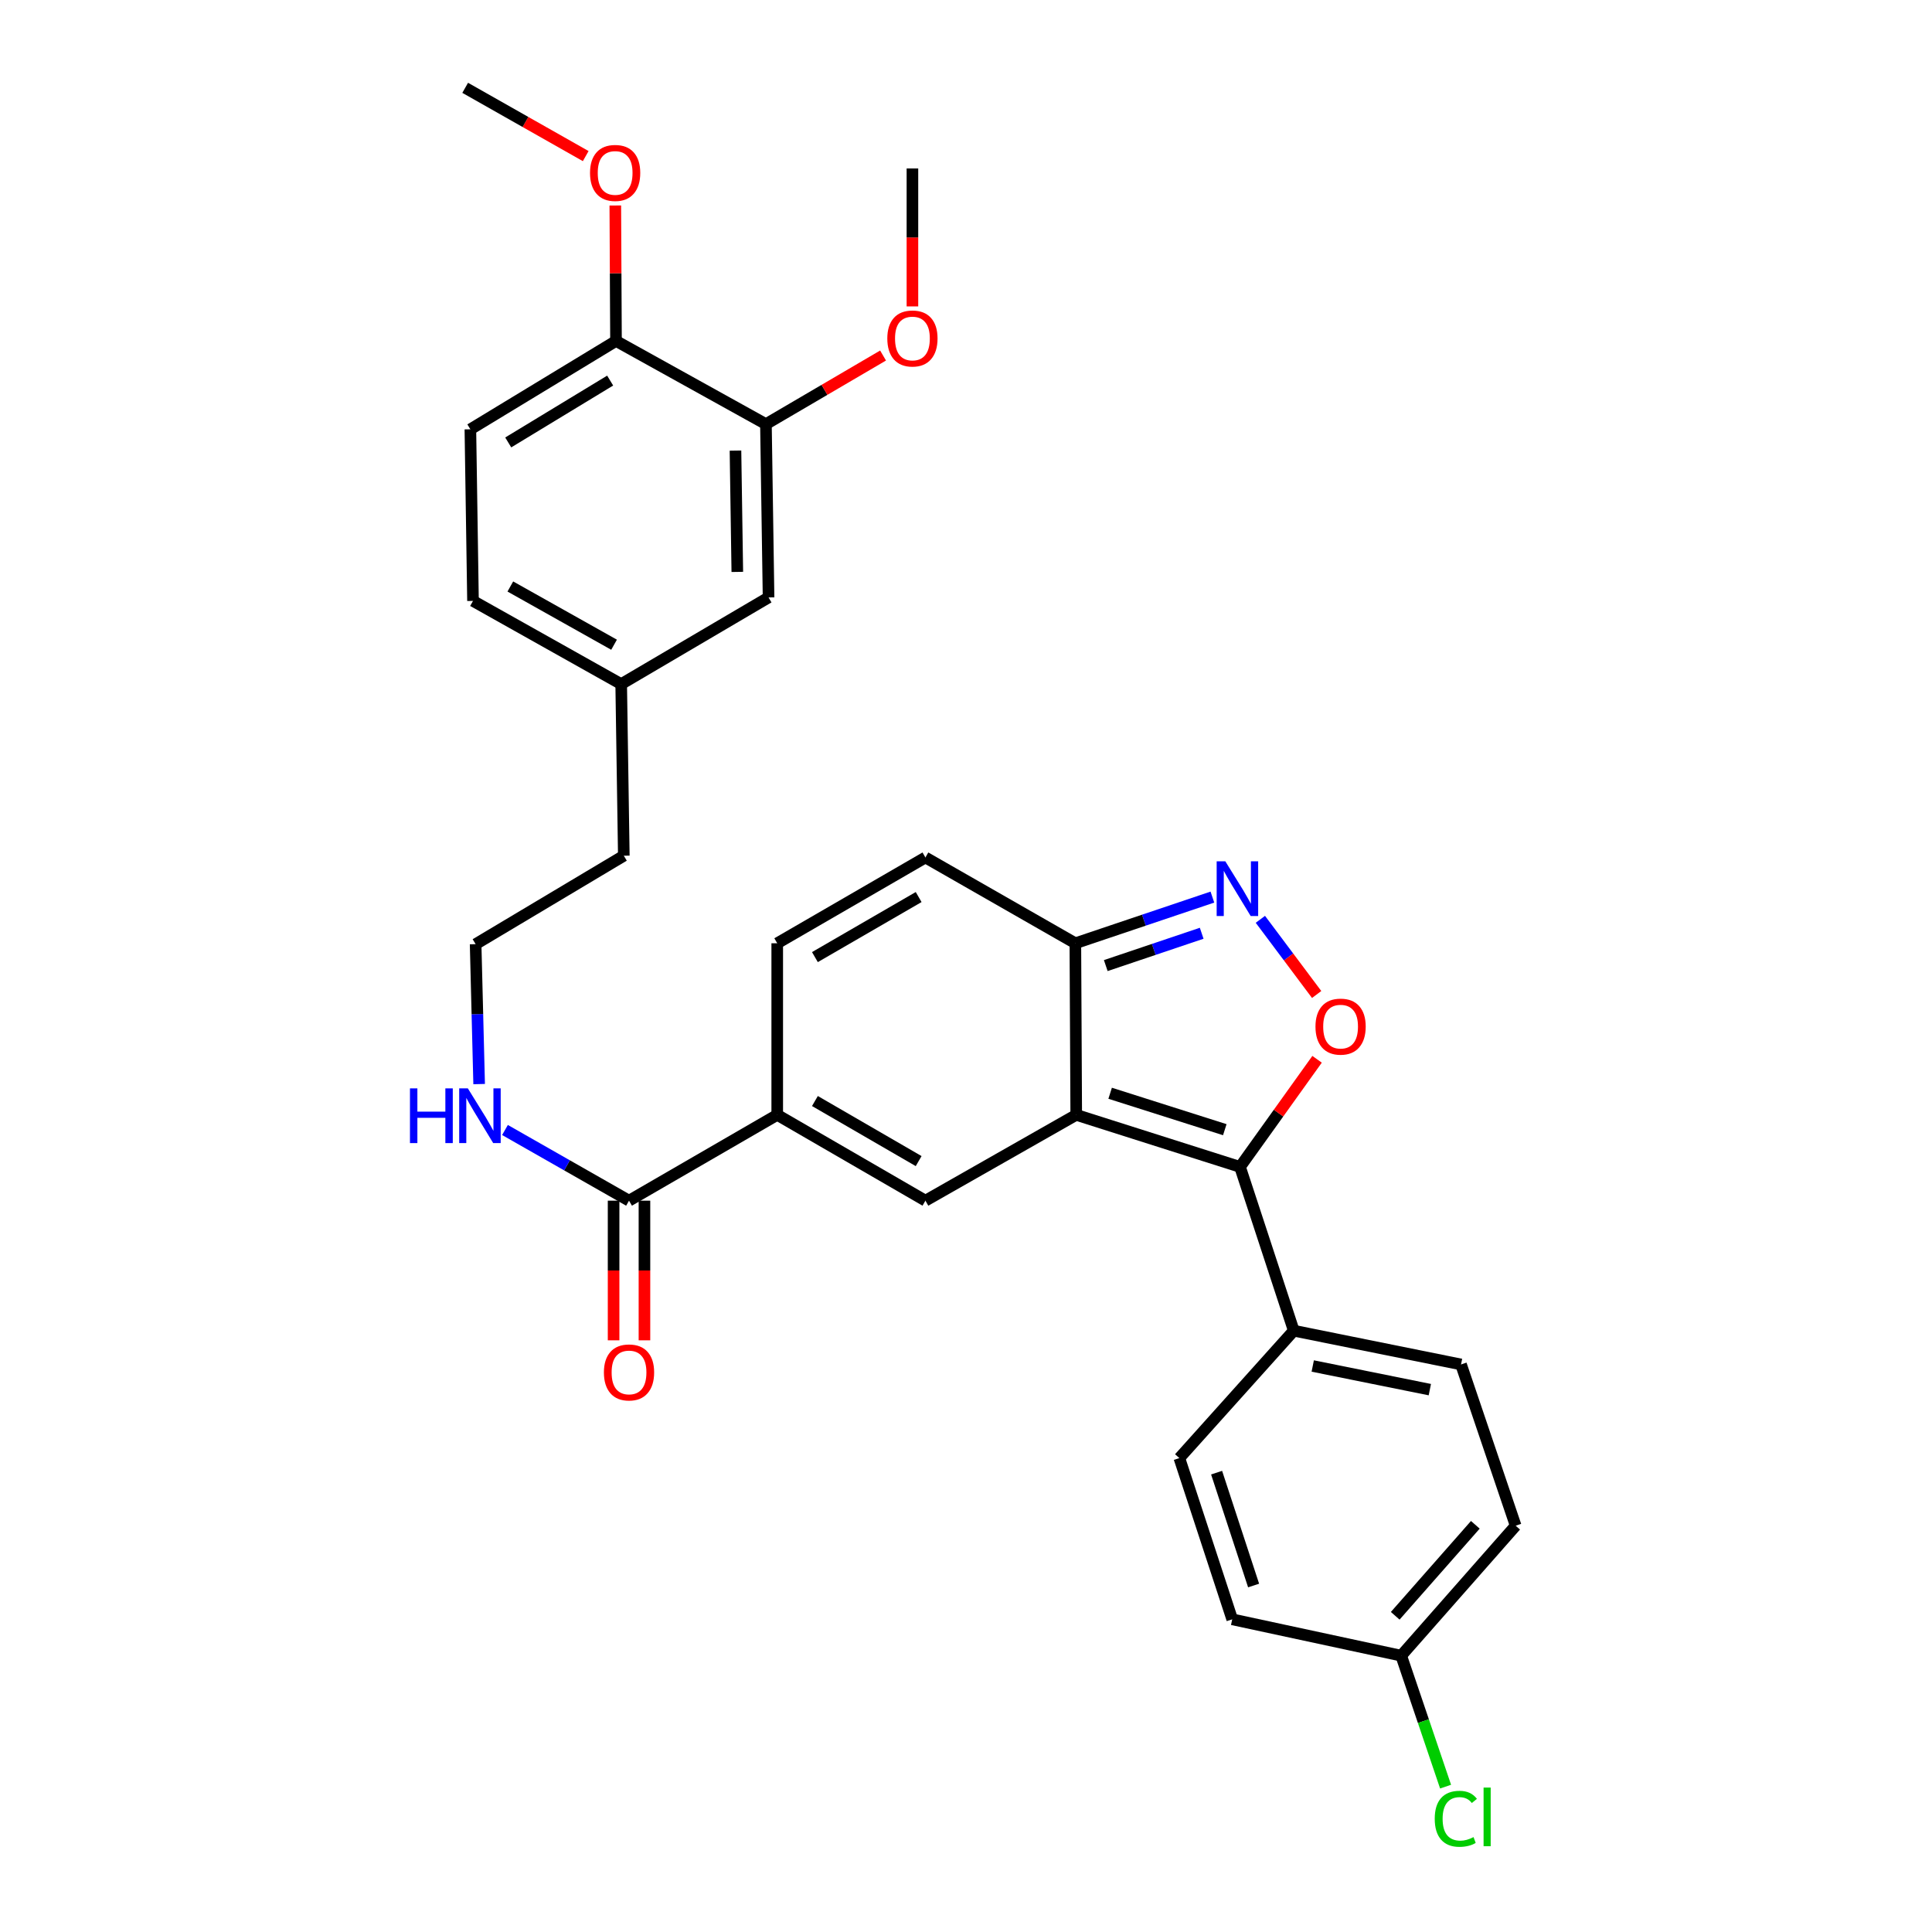 <?xml version='1.0' encoding='iso-8859-1'?>
<svg version='1.1' baseProfile='full'
              xmlns='http://www.w3.org/2000/svg'
                      xmlns:rdkit='http://www.rdkit.org/xml'
                      xmlns:xlink='http://www.w3.org/1999/xlink'
                  xml:space='preserve'
width='1000px' height='1000px' viewBox='0 0 1000 1000'>
<!-- END OF HEADER -->
<rect style='opacity:1.0;fill:#FFFFFF;stroke:none' width='1000' height='1000' x='0' y='0'> </rect>
<path class='bond-0' d='M 557.056,577.049 L 641.832,603.986' style='fill:none;fill-rule:evenodd;stroke:#000000;stroke-width:6px;stroke-linecap:butt;stroke-linejoin:miter;stroke-opacity:1' />
<path class='bond-0' d='M 574.608,565.869 L 633.952,584.725' style='fill:none;fill-rule:evenodd;stroke:#000000;stroke-width:6px;stroke-linecap:butt;stroke-linejoin:miter;stroke-opacity:1' />
<path class='bond-1' d='M 557.056,577.049 L 478.996,621.465' style='fill:none;fill-rule:evenodd;stroke:#000000;stroke-width:6px;stroke-linecap:butt;stroke-linejoin:miter;stroke-opacity:1' />
<path class='bond-5' d='M 557.056,577.049 L 556.603,488.236' style='fill:none;fill-rule:evenodd;stroke:#000000;stroke-width:6px;stroke-linecap:butt;stroke-linejoin:miter;stroke-opacity:1' />
<path class='bond-2' d='M 641.832,603.986 L 661.775,576.137' style='fill:none;fill-rule:evenodd;stroke:#000000;stroke-width:6px;stroke-linecap:butt;stroke-linejoin:miter;stroke-opacity:1' />
<path class='bond-2' d='M 661.775,576.137 L 681.717,548.289' style='fill:none;fill-rule:evenodd;stroke:#FF0000;stroke-width:6px;stroke-linecap:butt;stroke-linejoin:miter;stroke-opacity:1' />
<path class='bond-9' d='M 641.832,603.986 L 669.648,688.763' style='fill:none;fill-rule:evenodd;stroke:#000000;stroke-width:6px;stroke-linecap:butt;stroke-linejoin:miter;stroke-opacity:1' />
<path class='bond-4' d='M 478.996,621.465 L 402.293,577.049' style='fill:none;fill-rule:evenodd;stroke:#000000;stroke-width:6px;stroke-linecap:butt;stroke-linejoin:miter;stroke-opacity:1' />
<path class='bond-4' d='M 475.493,600.982 L 421.801,569.891' style='fill:none;fill-rule:evenodd;stroke:#000000;stroke-width:6px;stroke-linecap:butt;stroke-linejoin:miter;stroke-opacity:1' />
<path class='bond-30' d='M 681.498,514.746 L 666.932,495.292' style='fill:none;fill-rule:evenodd;stroke:#FF0000;stroke-width:6px;stroke-linecap:butt;stroke-linejoin:miter;stroke-opacity:1' />
<path class='bond-30' d='M 666.932,495.292 L 652.367,475.839' style='fill:none;fill-rule:evenodd;stroke:#0000FF;stroke-width:6px;stroke-linecap:butt;stroke-linejoin:miter;stroke-opacity:1' />
<path class='bond-3' d='M 627.531,464.333 L 592.067,476.284' style='fill:none;fill-rule:evenodd;stroke:#0000FF;stroke-width:6px;stroke-linecap:butt;stroke-linejoin:miter;stroke-opacity:1' />
<path class='bond-3' d='M 592.067,476.284 L 556.603,488.236' style='fill:none;fill-rule:evenodd;stroke:#000000;stroke-width:6px;stroke-linecap:butt;stroke-linejoin:miter;stroke-opacity:1' />
<path class='bond-3' d='M 621.992,483.053 L 597.167,491.419' style='fill:none;fill-rule:evenodd;stroke:#0000FF;stroke-width:6px;stroke-linecap:butt;stroke-linejoin:miter;stroke-opacity:1' />
<path class='bond-3' d='M 597.167,491.419 L 572.343,499.784' style='fill:none;fill-rule:evenodd;stroke:#000000;stroke-width:6px;stroke-linecap:butt;stroke-linejoin:miter;stroke-opacity:1' />
<path class='bond-6' d='M 402.293,577.049 L 325.582,621.465' style='fill:none;fill-rule:evenodd;stroke:#000000;stroke-width:6px;stroke-linecap:butt;stroke-linejoin:miter;stroke-opacity:1' />
<path class='bond-31' d='M 402.293,577.049 L 402.293,488.236' style='fill:none;fill-rule:evenodd;stroke:#000000;stroke-width:6px;stroke-linecap:butt;stroke-linejoin:miter;stroke-opacity:1' />
<path class='bond-8' d='M 556.603,488.236 L 478.996,443.829' style='fill:none;fill-rule:evenodd;stroke:#000000;stroke-width:6px;stroke-linecap:butt;stroke-linejoin:miter;stroke-opacity:1' />
<path class='bond-12' d='M 317.596,621.465 L 317.596,657.606' style='fill:none;fill-rule:evenodd;stroke:#000000;stroke-width:6px;stroke-linecap:butt;stroke-linejoin:miter;stroke-opacity:1' />
<path class='bond-12' d='M 317.596,657.606 L 317.596,693.747' style='fill:none;fill-rule:evenodd;stroke:#FF0000;stroke-width:6px;stroke-linecap:butt;stroke-linejoin:miter;stroke-opacity:1' />
<path class='bond-12' d='M 333.567,621.465 L 333.567,657.606' style='fill:none;fill-rule:evenodd;stroke:#000000;stroke-width:6px;stroke-linecap:butt;stroke-linejoin:miter;stroke-opacity:1' />
<path class='bond-12' d='M 333.567,657.606 L 333.567,693.747' style='fill:none;fill-rule:evenodd;stroke:#FF0000;stroke-width:6px;stroke-linecap:butt;stroke-linejoin:miter;stroke-opacity:1' />
<path class='bond-14' d='M 325.582,621.465 L 293.48,603.175' style='fill:none;fill-rule:evenodd;stroke:#000000;stroke-width:6px;stroke-linecap:butt;stroke-linejoin:miter;stroke-opacity:1' />
<path class='bond-14' d='M 293.48,603.175 L 261.378,584.886' style='fill:none;fill-rule:evenodd;stroke:#0000FF;stroke-width:6px;stroke-linecap:butt;stroke-linejoin:miter;stroke-opacity:1' />
<path class='bond-7' d='M 402.293,488.236 L 478.996,443.829' style='fill:none;fill-rule:evenodd;stroke:#000000;stroke-width:6px;stroke-linecap:butt;stroke-linejoin:miter;stroke-opacity:1' />
<path class='bond-7' d='M 421.8,495.396 L 475.492,464.311' style='fill:none;fill-rule:evenodd;stroke:#000000;stroke-width:6px;stroke-linecap:butt;stroke-linejoin:miter;stroke-opacity:1' />
<path class='bond-15' d='M 669.648,688.763 L 756.225,706.241' style='fill:none;fill-rule:evenodd;stroke:#000000;stroke-width:6px;stroke-linecap:butt;stroke-linejoin:miter;stroke-opacity:1' />
<path class='bond-15' d='M 679.474,707.039 L 740.078,719.274' style='fill:none;fill-rule:evenodd;stroke:#000000;stroke-width:6px;stroke-linecap:butt;stroke-linejoin:miter;stroke-opacity:1' />
<path class='bond-16' d='M 669.648,688.763 L 610.433,754.703' style='fill:none;fill-rule:evenodd;stroke:#000000;stroke-width:6px;stroke-linecap:butt;stroke-linejoin:miter;stroke-opacity:1' />
<path class='bond-10' d='M 396.446,219.533 L 397.804,309.233' style='fill:none;fill-rule:evenodd;stroke:#000000;stroke-width:6px;stroke-linecap:butt;stroke-linejoin:miter;stroke-opacity:1' />
<path class='bond-10' d='M 380.681,233.229 L 381.631,296.02' style='fill:none;fill-rule:evenodd;stroke:#000000;stroke-width:6px;stroke-linecap:butt;stroke-linejoin:miter;stroke-opacity:1' />
<path class='bond-23' d='M 396.446,219.533 L 426.76,201.776' style='fill:none;fill-rule:evenodd;stroke:#000000;stroke-width:6px;stroke-linecap:butt;stroke-linejoin:miter;stroke-opacity:1' />
<path class='bond-23' d='M 426.76,201.776 L 457.073,184.019' style='fill:none;fill-rule:evenodd;stroke:#FF0000;stroke-width:6px;stroke-linecap:butt;stroke-linejoin:miter;stroke-opacity:1' />
<path class='bond-33' d='M 396.446,219.533 L 318.839,176.474' style='fill:none;fill-rule:evenodd;stroke:#000000;stroke-width:6px;stroke-linecap:butt;stroke-linejoin:miter;stroke-opacity:1' />
<path class='bond-11' d='M 318.839,176.474 L 243.467,222.212' style='fill:none;fill-rule:evenodd;stroke:#000000;stroke-width:6px;stroke-linecap:butt;stroke-linejoin:miter;stroke-opacity:1' />
<path class='bond-11' d='M 315.818,196.988 L 263.058,229.005' style='fill:none;fill-rule:evenodd;stroke:#000000;stroke-width:6px;stroke-linecap:butt;stroke-linejoin:miter;stroke-opacity:1' />
<path class='bond-25' d='M 318.839,176.474 L 318.66,141.419' style='fill:none;fill-rule:evenodd;stroke:#000000;stroke-width:6px;stroke-linecap:butt;stroke-linejoin:miter;stroke-opacity:1' />
<path class='bond-25' d='M 318.66,141.419 L 318.481,106.363' style='fill:none;fill-rule:evenodd;stroke:#FF0000;stroke-width:6px;stroke-linecap:butt;stroke-linejoin:miter;stroke-opacity:1' />
<path class='bond-13' d='M 397.804,309.233 L 321.527,354.093' style='fill:none;fill-rule:evenodd;stroke:#000000;stroke-width:6px;stroke-linecap:butt;stroke-linejoin:miter;stroke-opacity:1' />
<path class='bond-26' d='M 248.005,561.121 L 247.094,524.909' style='fill:none;fill-rule:evenodd;stroke:#0000FF;stroke-width:6px;stroke-linecap:butt;stroke-linejoin:miter;stroke-opacity:1' />
<path class='bond-26' d='M 247.094,524.909 L 246.182,488.697' style='fill:none;fill-rule:evenodd;stroke:#000000;stroke-width:6px;stroke-linecap:butt;stroke-linejoin:miter;stroke-opacity:1' />
<path class='bond-20' d='M 756.225,706.241 L 784.502,789.705' style='fill:none;fill-rule:evenodd;stroke:#000000;stroke-width:6px;stroke-linecap:butt;stroke-linejoin:miter;stroke-opacity:1' />
<path class='bond-21' d='M 610.433,754.703 L 637.795,838.157' style='fill:none;fill-rule:evenodd;stroke:#000000;stroke-width:6px;stroke-linecap:butt;stroke-linejoin:miter;stroke-opacity:1' />
<path class='bond-21' d='M 629.713,762.245 L 648.866,820.663' style='fill:none;fill-rule:evenodd;stroke:#000000;stroke-width:6px;stroke-linecap:butt;stroke-linejoin:miter;stroke-opacity:1' />
<path class='bond-17' d='M 243.467,222.212 L 244.824,311.034' style='fill:none;fill-rule:evenodd;stroke:#000000;stroke-width:6px;stroke-linecap:butt;stroke-linejoin:miter;stroke-opacity:1' />
<path class='bond-18' d='M 321.527,354.093 L 322.884,442.915' style='fill:none;fill-rule:evenodd;stroke:#000000;stroke-width:6px;stroke-linecap:butt;stroke-linejoin:miter;stroke-opacity:1' />
<path class='bond-22' d='M 321.527,354.093 L 244.824,311.034' style='fill:none;fill-rule:evenodd;stroke:#000000;stroke-width:6px;stroke-linecap:butt;stroke-linejoin:miter;stroke-opacity:1' />
<path class='bond-22' d='M 317.839,333.708 L 264.147,303.567' style='fill:none;fill-rule:evenodd;stroke:#000000;stroke-width:6px;stroke-linecap:butt;stroke-linejoin:miter;stroke-opacity:1' />
<path class='bond-19' d='M 725.26,856.976 L 637.795,838.157' style='fill:none;fill-rule:evenodd;stroke:#000000;stroke-width:6px;stroke-linecap:butt;stroke-linejoin:miter;stroke-opacity:1' />
<path class='bond-24' d='M 725.26,856.976 L 736.745,890.867' style='fill:none;fill-rule:evenodd;stroke:#000000;stroke-width:6px;stroke-linecap:butt;stroke-linejoin:miter;stroke-opacity:1' />
<path class='bond-24' d='M 736.745,890.867 L 748.229,924.759' style='fill:none;fill-rule:evenodd;stroke:#00CC00;stroke-width:6px;stroke-linecap:butt;stroke-linejoin:miter;stroke-opacity:1' />
<path class='bond-32' d='M 725.26,856.976 L 784.502,789.705' style='fill:none;fill-rule:evenodd;stroke:#000000;stroke-width:6px;stroke-linecap:butt;stroke-linejoin:miter;stroke-opacity:1' />
<path class='bond-32' d='M 722.161,836.33 L 763.63,789.241' style='fill:none;fill-rule:evenodd;stroke:#000000;stroke-width:6px;stroke-linecap:butt;stroke-linejoin:miter;stroke-opacity:1' />
<path class='bond-28' d='M 472.27,158.599 L 472.27,122.895' style='fill:none;fill-rule:evenodd;stroke:#FF0000;stroke-width:6px;stroke-linecap:butt;stroke-linejoin:miter;stroke-opacity:1' />
<path class='bond-28' d='M 472.27,122.895 L 472.27,87.191' style='fill:none;fill-rule:evenodd;stroke:#000000;stroke-width:6px;stroke-linecap:butt;stroke-linejoin:miter;stroke-opacity:1' />
<path class='bond-29' d='M 303.165,80.798 L 271.972,63.126' style='fill:none;fill-rule:evenodd;stroke:#FF0000;stroke-width:6px;stroke-linecap:butt;stroke-linejoin:miter;stroke-opacity:1' />
<path class='bond-29' d='M 271.972,63.126 L 240.778,45.455' style='fill:none;fill-rule:evenodd;stroke:#000000;stroke-width:6px;stroke-linecap:butt;stroke-linejoin:miter;stroke-opacity:1' />
<path class='bond-27' d='M 246.182,488.697 L 322.884,442.915' style='fill:none;fill-rule:evenodd;stroke:#000000;stroke-width:6px;stroke-linecap:butt;stroke-linejoin:miter;stroke-opacity:1' />
<path  class='atom-3' d='M 680.887 531.374
Q 680.887 524.574, 684.247 520.774
Q 687.607 516.974, 693.887 516.974
Q 700.167 516.974, 703.527 520.774
Q 706.887 524.574, 706.887 531.374
Q 706.887 538.254, 703.487 542.174
Q 700.087 546.054, 693.887 546.054
Q 687.647 546.054, 684.247 542.174
Q 680.887 538.294, 680.887 531.374
M 693.887 542.854
Q 698.207 542.854, 700.527 539.974
Q 702.887 537.054, 702.887 531.374
Q 702.887 525.814, 700.527 523.014
Q 698.207 520.174, 693.887 520.174
Q 689.567 520.174, 687.207 522.974
Q 684.887 525.774, 684.887 531.374
Q 684.887 537.094, 687.207 539.974
Q 689.567 542.854, 693.887 542.854
' fill='#FF0000'/>
<path  class='atom-4' d='M 634.224 445.808
L 643.504 460.808
Q 644.424 462.288, 645.904 464.968
Q 647.384 467.648, 647.464 467.808
L 647.464 445.808
L 651.224 445.808
L 651.224 474.128
L 647.344 474.128
L 637.384 457.728
Q 636.224 455.808, 634.984 453.608
Q 633.784 451.408, 633.424 450.728
L 633.424 474.128
L 629.744 474.128
L 629.744 445.808
L 634.224 445.808
' fill='#0000FF'/>
<path  class='atom-13' d='M 312.582 710.367
Q 312.582 703.567, 315.942 699.767
Q 319.302 695.967, 325.582 695.967
Q 331.862 695.967, 335.222 699.767
Q 338.582 703.567, 338.582 710.367
Q 338.582 717.247, 335.182 721.167
Q 331.782 725.047, 325.582 725.047
Q 319.342 725.047, 315.942 721.167
Q 312.582 717.287, 312.582 710.367
M 325.582 721.847
Q 329.902 721.847, 332.222 718.967
Q 334.582 716.047, 334.582 710.367
Q 334.582 704.807, 332.222 702.007
Q 329.902 699.167, 325.582 699.167
Q 321.262 699.167, 318.902 701.967
Q 316.582 704.767, 316.582 710.367
Q 316.582 716.087, 318.902 718.967
Q 321.262 721.847, 325.582 721.847
' fill='#FF0000'/>
<path  class='atom-15' d='M 212.198 563.342
L 216.038 563.342
L 216.038 575.382
L 230.518 575.382
L 230.518 563.342
L 234.358 563.342
L 234.358 591.662
L 230.518 591.662
L 230.518 578.582
L 216.038 578.582
L 216.038 591.662
L 212.198 591.662
L 212.198 563.342
' fill='#0000FF'/>
<path  class='atom-15' d='M 242.158 563.342
L 251.438 578.342
Q 252.358 579.822, 253.838 582.502
Q 255.318 585.182, 255.398 585.342
L 255.398 563.342
L 259.158 563.342
L 259.158 591.662
L 255.278 591.662
L 245.318 575.262
Q 244.158 573.342, 242.918 571.142
Q 241.718 568.942, 241.358 568.262
L 241.358 591.662
L 237.678 591.662
L 237.678 563.342
L 242.158 563.342
' fill='#0000FF'/>
<path  class='atom-24' d='M 459.27 175.197
Q 459.27 168.397, 462.63 164.597
Q 465.99 160.797, 472.27 160.797
Q 478.55 160.797, 481.91 164.597
Q 485.27 168.397, 485.27 175.197
Q 485.27 182.077, 481.87 185.997
Q 478.47 189.877, 472.27 189.877
Q 466.03 189.877, 462.63 185.997
Q 459.27 182.117, 459.27 175.197
M 472.27 186.677
Q 476.59 186.677, 478.91 183.797
Q 481.27 180.877, 481.27 175.197
Q 481.27 169.637, 478.91 166.837
Q 476.59 163.997, 472.27 163.997
Q 467.95 163.997, 465.59 166.797
Q 463.27 169.597, 463.27 175.197
Q 463.27 180.917, 465.59 183.797
Q 467.95 186.677, 472.27 186.677
' fill='#FF0000'/>
<path  class='atom-25' d='M 742.617 941.402
Q 742.617 934.362, 745.897 930.682
Q 749.217 926.962, 755.497 926.962
Q 761.337 926.962, 764.457 931.082
L 761.817 933.242
Q 759.537 930.242, 755.497 930.242
Q 751.217 930.242, 748.937 933.122
Q 746.697 935.962, 746.697 941.402
Q 746.697 947.002, 749.017 949.882
Q 751.377 952.762, 755.937 952.762
Q 759.057 952.762, 762.697 950.882
L 763.817 953.882
Q 762.337 954.842, 760.097 955.402
Q 757.857 955.962, 755.377 955.962
Q 749.217 955.962, 745.897 952.202
Q 742.617 948.442, 742.617 941.402
' fill='#00CC00'/>
<path  class='atom-25' d='M 767.897 925.242
L 771.577 925.242
L 771.577 955.602
L 767.897 955.602
L 767.897 925.242
' fill='#00CC00'/>
<path  class='atom-26' d='M 305.395 89.507
Q 305.395 82.707, 308.755 78.907
Q 312.115 75.107, 318.395 75.107
Q 324.675 75.107, 328.035 78.907
Q 331.395 82.707, 331.395 89.507
Q 331.395 96.387, 327.995 100.307
Q 324.595 104.187, 318.395 104.187
Q 312.155 104.187, 308.755 100.307
Q 305.395 96.427, 305.395 89.507
M 318.395 100.987
Q 322.715 100.987, 325.035 98.107
Q 327.395 95.187, 327.395 89.507
Q 327.395 83.947, 325.035 81.147
Q 322.715 78.307, 318.395 78.307
Q 314.075 78.307, 311.715 81.107
Q 309.395 83.907, 309.395 89.507
Q 309.395 95.227, 311.715 98.107
Q 314.075 100.987, 318.395 100.987
' fill='#FF0000'/>
</svg>
